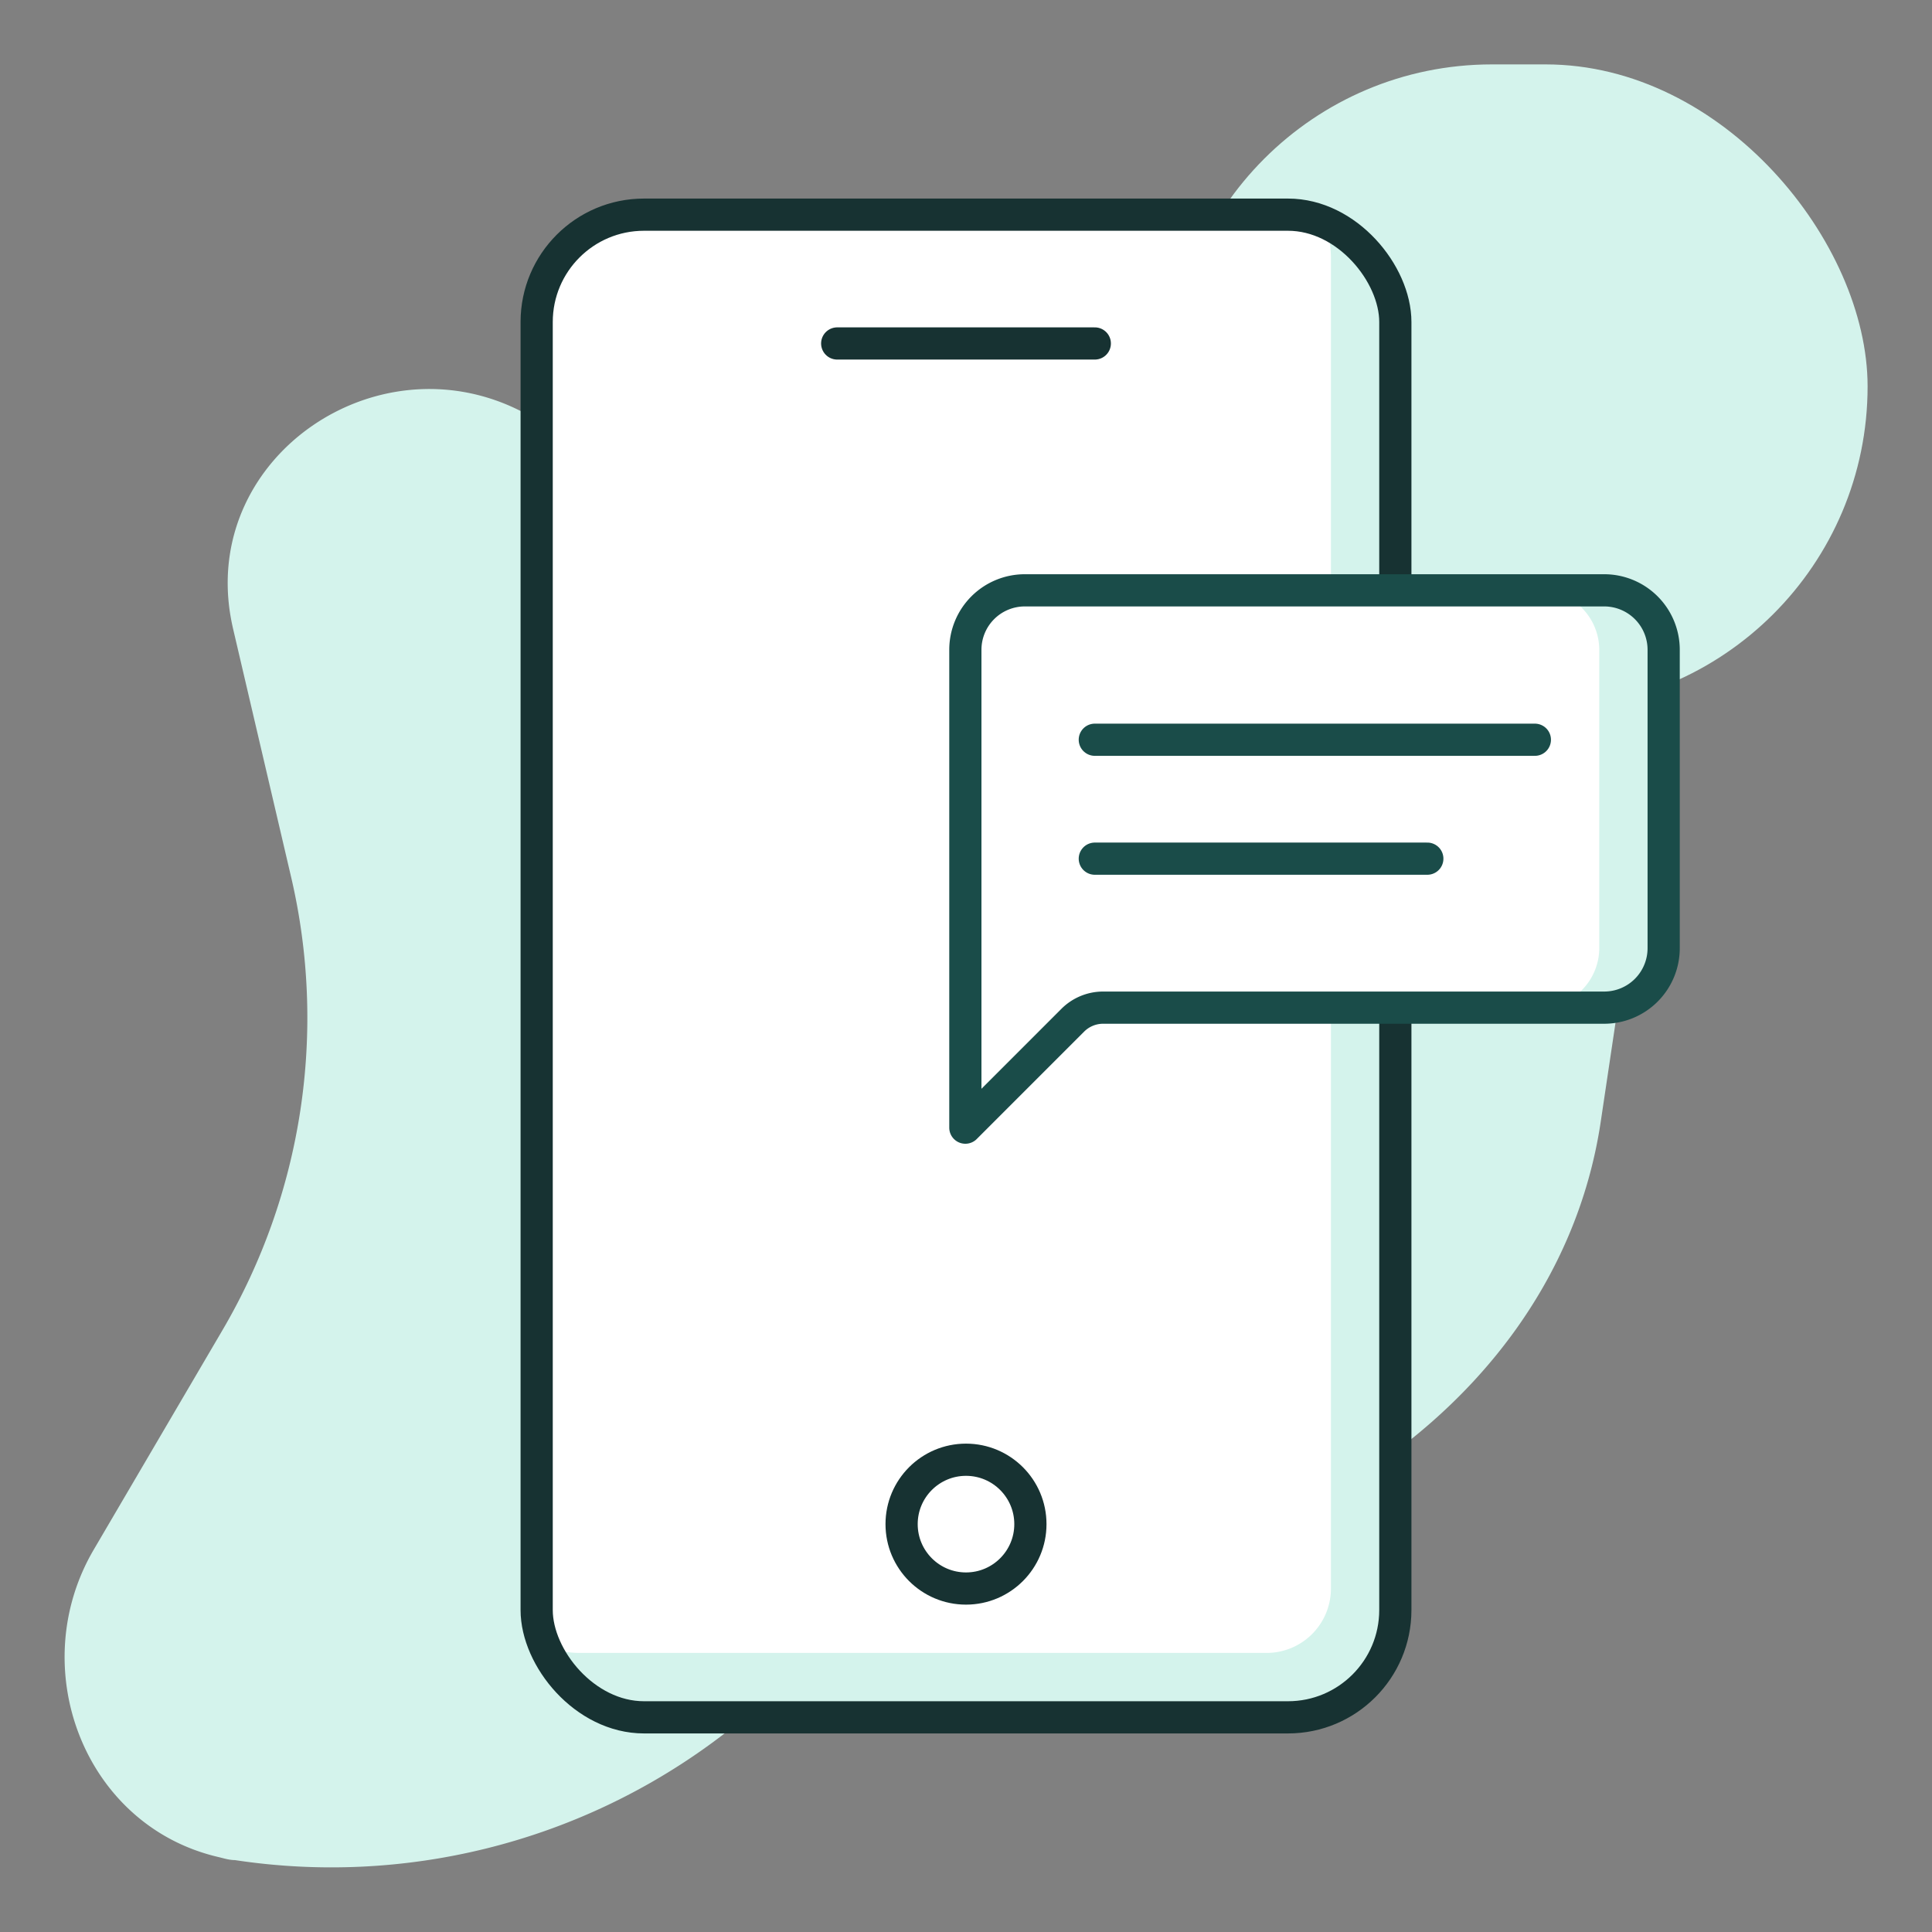 <?xml version="1.0" encoding="UTF-8"?>
<svg xmlns="http://www.w3.org/2000/svg" xmlns:xlink="http://www.w3.org/1999/xlink" viewBox="0 0 90 90">
  <rect x="0" y="0" width="90" height="90" fill="#808080" stroke="none"/>
  <defs>
    <style>.cls-1,.cls-2,.cls-4{fill:#fff;}.cls-1,.cls-6{stroke:#173232;}.cls-1,.cls-2,.cls-6,.cls-8{stroke-linecap:round;stroke-linejoin:round;stroke-width:1.5px;}.cls-2,.cls-8{stroke:#1A4C49;}.cls-3{fill:#D4F3EC;}.cls-5{clip-path:url(#clip-path);}.cls-6,.cls-8{fill:none;}.cls-7{clip-path:url(#clip-path-2);}</style>
    <clipPath id="clip-path">
      <rect class="cls-1" x="25" y="10" width="40" height="70" rx="5"></rect>
    </clipPath>
    <clipPath id="clip-path-2">
      <path class="cls-2" d="M77.5,44.16a2.77,2.77,0,0,1-2.78,2.78H51.38a2,2,0,0,0-1.41.59l-5,5V30.27a2.77,2.77,0,0,1,2.78-2.77H74.72a2.77,2.77,0,0,1,2.78,2.77Z"></path>
    </clipPath>
  </defs>
  <g id="Organic_Shapes" data-name="Organic Shapes">
    <path class="cls-3" d="M10.94,86.65h0c-.27,0-.54-.09-.8-.15-6.22-1.47-9-8.79-5.78-14.3l6-10.23a28.77,28.77,0,0,0,3.2-21.12L10.86,29.3q-.09-.39-.15-.78c-1.1-7.31,6.82-12.69,13.45-9.42L40.21,27A10,10,0,0,1,48.6,38.43L45.1,61.49A30,30,0,0,1,10.94,86.65Z"></path>
    <path class="cls-3" d="M37.62,73.77h0l-.9-.17c-6.91-1.51-10.24-8.17-6.85-13l6.3-9A21,21,0,0,0,39,32.77L35.67,22.33c-.07-.23-.14-.47-.19-.7C34,15,42.61,10.46,50,13.62l18,7.64c6.06.92,10.37,5.61,9.63,10.48L74.56,52.31C72.34,66.92,55.8,76.52,37.62,73.77Z"></path>
    <rect class="cls-3" x="54.5" y="3" width="32.5" height="30" rx="15"></rect>
  </g>
  <g id="Icons">
    <rect class="cls-4" x="25" y="10" width="40" height="70" rx="5"></rect>
    <g class="cls-5">
      <path class="cls-3" d="M61.69,10.31A5,5,0,0,1,62,12V74a3,3,0,0,1-3,3H27a5,5,0,0,1-1.69-.31A5,5,0,0,0,30,80H62a3,3,0,0,0,3-3V15A5,5,0,0,0,61.69,10.31Z"></path>
    </g>
    <rect class="cls-6" x="25" y="10" width="40" height="70" rx="5"></rect>
    <path class="cls-4" d="M77.5,44.16a2.77,2.77,0,0,1-2.78,2.78H51.38a2,2,0,0,0-1.41.59l-5,5V30.27a2.77,2.77,0,0,1,2.78-2.77H74.72a2.77,2.77,0,0,1,2.78,2.77Z"></path>
    <g class="cls-7">
      <path class="cls-3" d="M74.72,27.5h-3a2.78,2.78,0,0,1,2.78,2.77V44.16a2.78,2.78,0,0,1-2.78,2.78h3a2.77,2.77,0,0,0,2.78-2.78V30.27A2.77,2.77,0,0,0,74.72,27.5Z"></path>
    </g>
    <path class="cls-8" d="M77.5,44.16a2.77,2.77,0,0,1-2.78,2.78H51.38a2,2,0,0,0-1.41.59l-5,5V30.27a2.77,2.77,0,0,1,2.78-2.77H74.72a2.77,2.77,0,0,1,2.78,2.77Z"></path>
    <circle class="cls-6" cx="45" cy="71" r="3"></circle>
    <line class="cls-6" x1="39" y1="16" x2="51" y2="16"></line>
    <line class="cls-8" x1="71.5" y1="34.46" x2="51" y2="34.46"></line>
    <line class="cls-8" x1="66.49" y1="40" x2="51" y2="40"></line>
  </g>
</svg>
